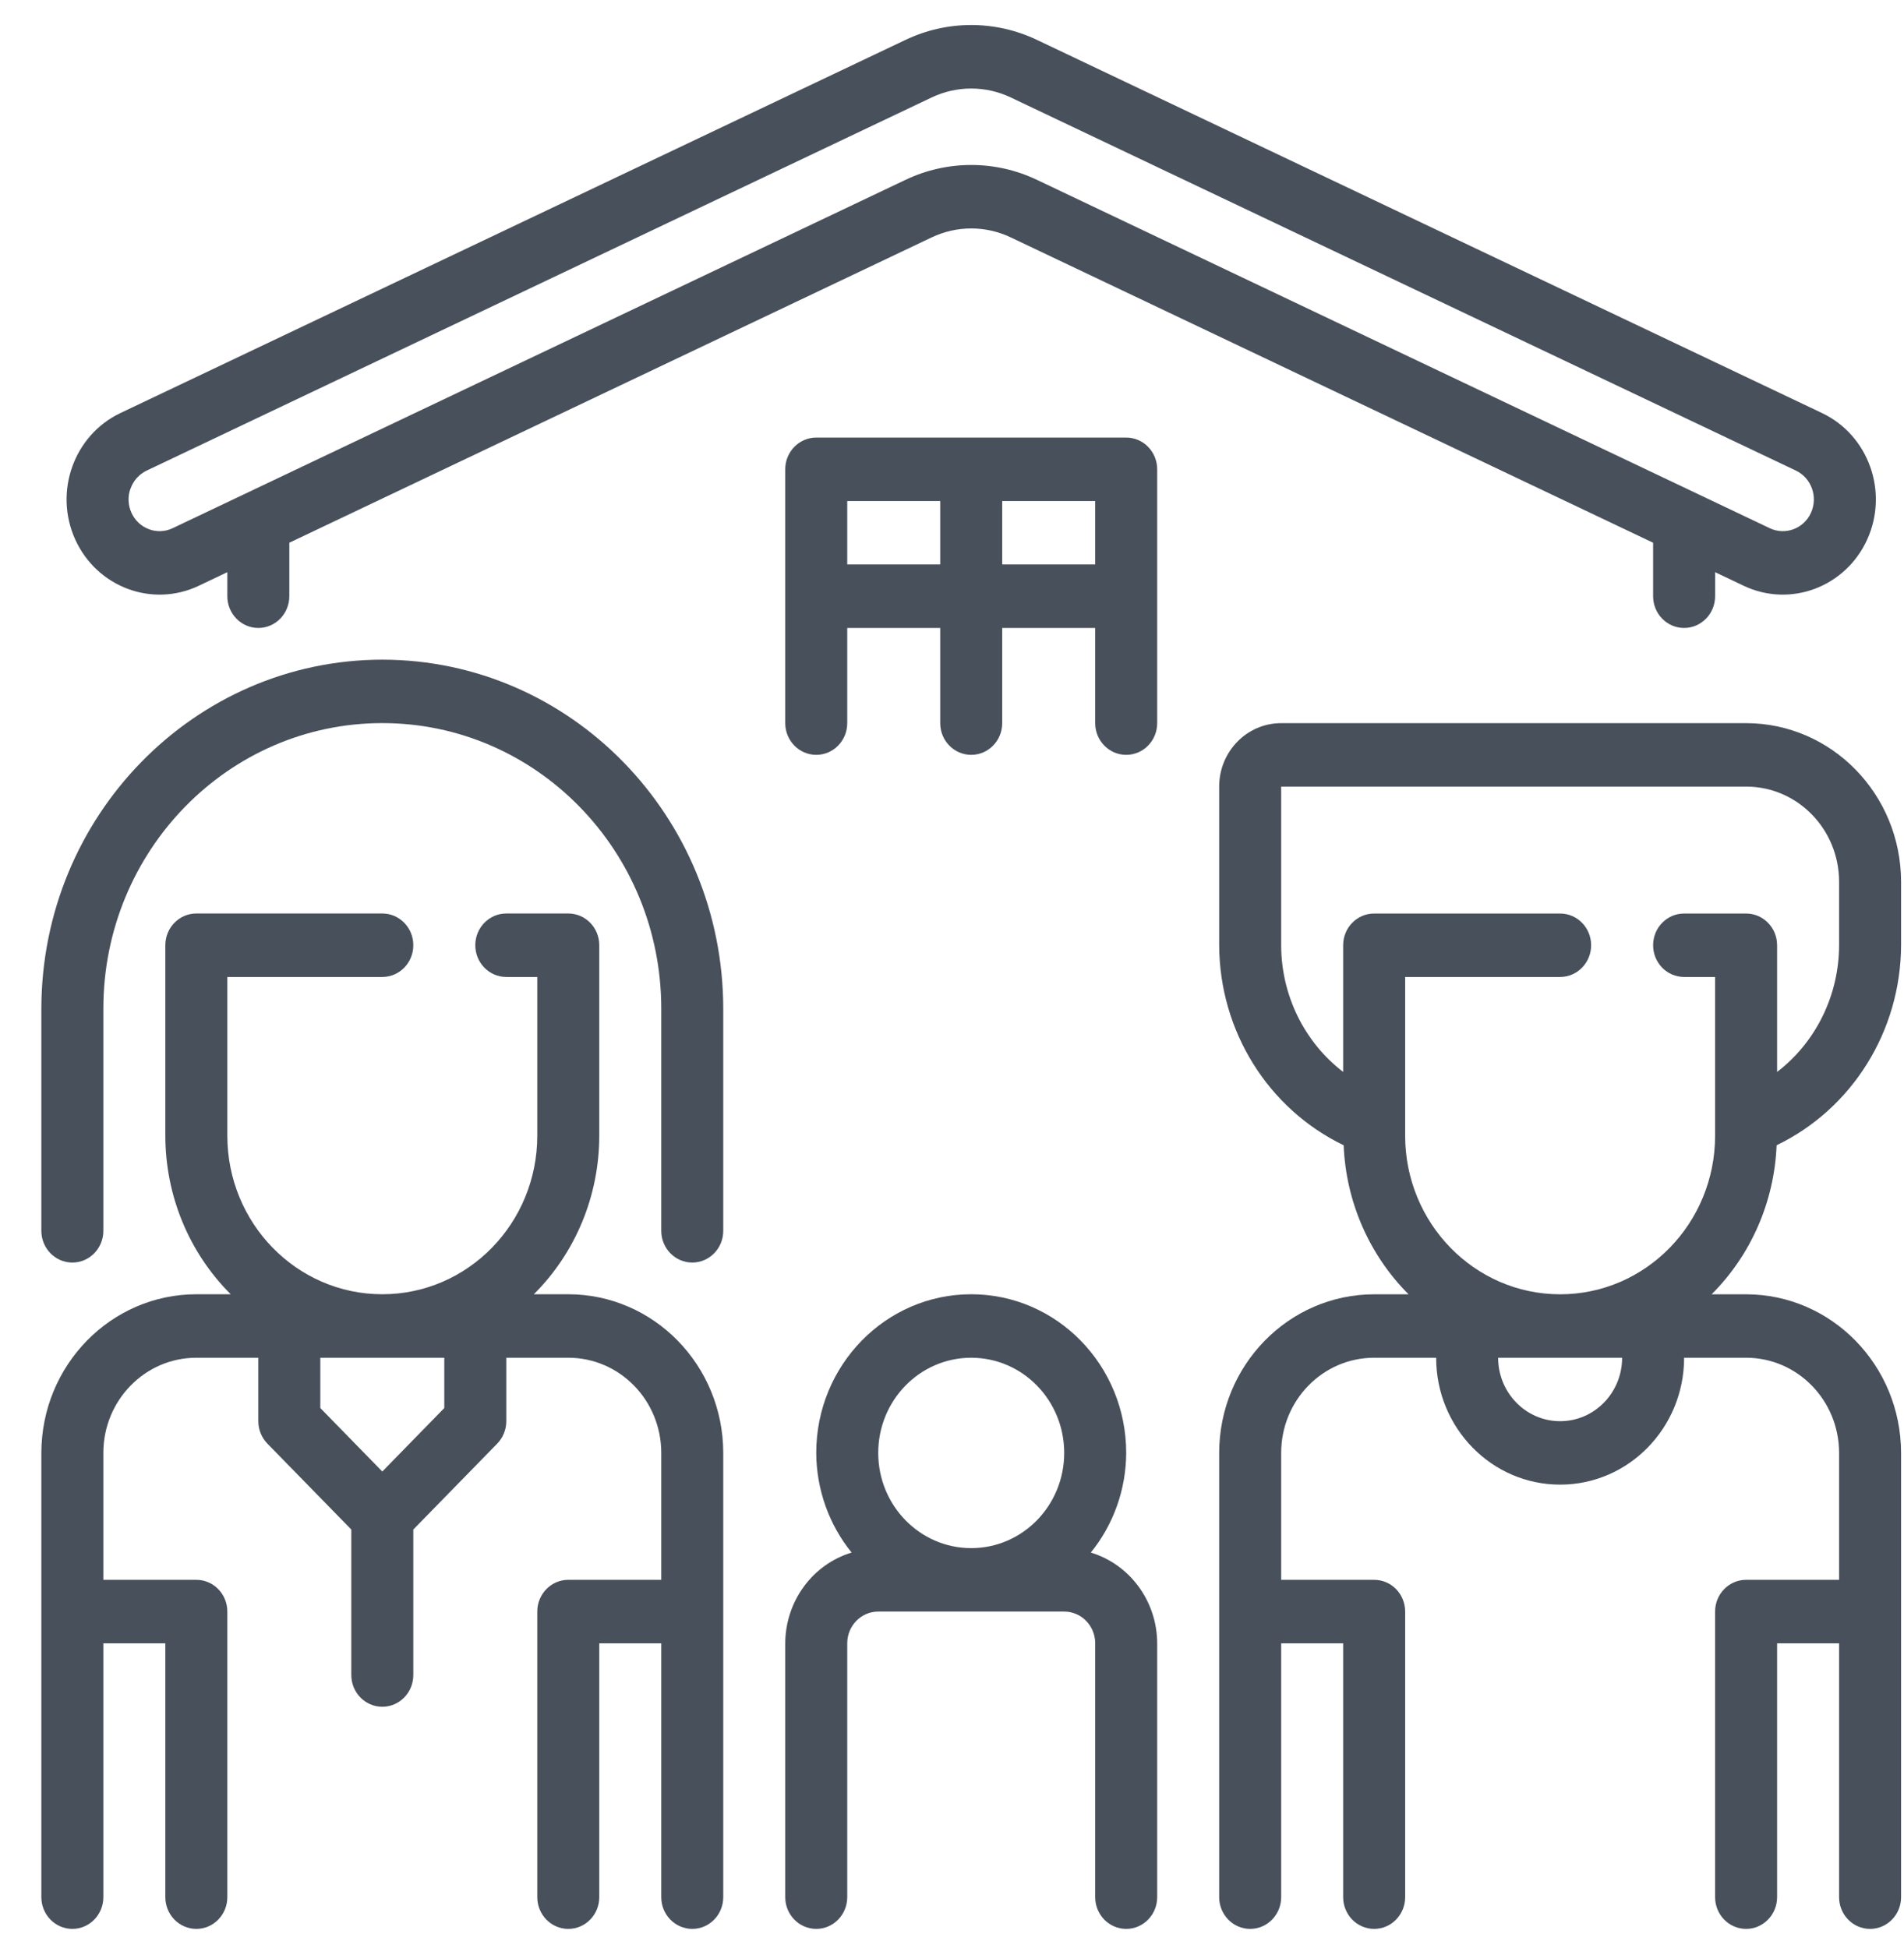 <?xml version="1.0" encoding="UTF-8"?> <svg xmlns="http://www.w3.org/2000/svg" width="43" height="44" viewBox="0 0 43 44" fill="none"><g clip-path="url(#clip0)"><path d="M24.635 35.066C25.148 34.434 25.431 33.638 25.434 32.816C25.434 30.837 23.867 29.232 21.934 29.232C20.001 29.232 18.434 30.837 18.434 32.816C18.438 33.638 18.72 34.434 19.233 35.066C18.346 35.336 17.738 36.169 17.734 37.116V42.849C17.734 43.245 18.048 43.566 18.434 43.566C18.821 43.566 19.134 43.245 19.134 42.849V37.116C19.134 36.72 19.448 36.399 19.834 36.399H24.034C24.421 36.399 24.734 36.72 24.734 37.116V42.849C24.734 43.245 25.047 43.566 25.434 43.566C25.821 43.566 26.134 43.245 26.134 42.849V37.116C26.131 36.169 25.521 35.336 24.635 35.066ZM21.934 30.666C23.094 30.666 24.034 31.628 24.034 32.816C24.034 34.003 23.094 34.966 21.934 34.966C20.774 34.966 19.834 34.003 19.834 32.816C19.834 31.628 20.774 30.666 21.934 30.666Z" fill="#48505B"></path><path d="M40.123 25.867C41.833 25.042 42.927 23.284 42.934 21.349V19.916C42.931 17.938 41.366 16.335 39.434 16.333H28.934C28.161 16.333 27.534 16.974 27.534 17.766V21.349C27.541 23.284 28.635 25.042 30.345 25.867C30.397 27.14 30.921 28.343 31.811 29.233H31.034C29.102 29.235 27.536 30.838 27.534 32.816V42.849C27.534 43.245 27.847 43.566 28.234 43.566C28.62 43.566 28.934 43.245 28.934 42.849V37.116H30.334V42.849C30.334 43.245 30.647 43.566 31.034 43.566C31.421 43.566 31.734 43.245 31.734 42.849V36.399C31.734 36.003 31.421 35.682 31.034 35.682H28.934V32.816C28.934 31.628 29.874 30.666 31.034 30.666H32.434C32.434 32.249 33.687 33.532 35.234 33.532C36.78 33.532 38.034 32.249 38.034 30.666H39.434C40.593 30.666 41.534 31.628 41.534 32.816V35.682H39.434C39.047 35.682 38.734 36.003 38.734 36.399V42.849C38.734 43.245 39.047 43.566 39.434 43.566C39.82 43.566 40.134 43.245 40.134 42.849V37.116H41.534V42.849C41.534 43.245 41.847 43.566 42.234 43.566C42.62 43.566 42.934 43.245 42.934 42.849V32.816C42.931 30.838 41.366 29.235 39.434 29.233H38.656C39.546 28.343 40.071 27.14 40.123 25.867ZM31.734 25.649V22.066H35.234C35.62 22.066 35.934 21.745 35.934 21.349C35.934 20.953 35.62 20.633 35.234 20.633H31.034C30.647 20.633 30.334 20.953 30.334 21.349V24.211C29.454 23.536 28.935 22.475 28.934 21.349V17.766H39.434C40.593 17.766 41.534 18.728 41.534 19.916V21.349C41.532 22.475 41.014 23.536 40.134 24.211V21.349C40.134 20.953 39.82 20.633 39.434 20.633H38.034C37.647 20.633 37.334 20.953 37.334 21.349C37.334 21.745 37.647 22.066 38.034 22.066H38.734V25.649C38.734 27.628 37.167 29.233 35.234 29.233C33.301 29.233 31.734 27.628 31.734 25.649ZM35.234 32.099C34.461 32.099 33.834 31.457 33.834 30.666H36.634C36.634 31.457 36.007 32.099 35.234 32.099Z" fill="#48505B"></path><path d="M12.834 29.232H12.056C13.002 28.291 13.534 26.999 13.534 25.649V21.349C13.534 20.953 13.221 20.632 12.834 20.632H11.434C11.048 20.632 10.734 20.953 10.734 21.349C10.734 21.745 11.048 22.066 11.434 22.066H12.134V25.649C12.134 27.628 10.567 29.232 8.634 29.232C6.701 29.232 5.134 27.628 5.134 25.649V22.066H8.634C9.021 22.066 9.334 21.745 9.334 21.349C9.334 20.953 9.021 20.632 8.634 20.632H4.434C4.048 20.632 3.734 20.953 3.734 21.349V25.649C3.734 26.998 4.266 28.291 5.211 29.232H4.434C2.502 29.234 0.937 30.837 0.934 32.816V42.849C0.934 43.245 1.248 43.566 1.634 43.566C2.021 43.566 2.334 43.245 2.334 42.849V37.116H3.734V42.849C3.734 43.245 4.048 43.566 4.434 43.566C4.821 43.566 5.134 43.245 5.134 42.849V36.399C5.134 36.003 4.821 35.682 4.434 35.682H2.334V32.816C2.334 31.628 3.275 30.666 4.434 30.666H5.834V32.099C5.834 32.289 5.908 32.472 6.039 32.606L7.934 34.546V37.832C7.934 38.228 8.248 38.549 8.634 38.549C9.021 38.549 9.334 38.228 9.334 37.832V34.546L11.229 32.606C11.36 32.472 11.434 32.289 11.434 32.099V30.666H12.834C13.994 30.666 14.934 31.628 14.934 32.816V35.682H12.834C12.448 35.682 12.134 36.003 12.134 36.399V42.849C12.134 43.245 12.448 43.566 12.834 43.566C13.221 43.566 13.534 43.245 13.534 42.849V37.116H14.934V42.849C14.934 43.245 15.248 43.566 15.634 43.566C16.021 43.566 16.334 43.245 16.334 42.849V32.816C16.332 30.837 14.766 29.234 12.834 29.232ZM10.034 31.802L8.634 33.236L7.234 31.802V30.666H10.034V31.802Z" fill="#48505B"></path><path d="M8.634 14.899C4.384 14.904 0.939 18.431 0.934 22.782V27.799C0.934 28.195 1.248 28.516 1.634 28.516C2.021 28.516 2.334 28.195 2.334 27.799V22.782C2.334 19.22 5.155 16.332 8.634 16.332C12.114 16.332 14.934 19.22 14.934 22.782V27.799C14.934 28.195 15.248 28.516 15.634 28.516C16.021 28.516 16.334 28.195 16.334 27.799V22.782C16.329 18.431 12.885 14.904 8.634 14.899Z" fill="#48505B"></path><path d="M4.489 13.23L5.134 12.923V13.466C5.134 13.862 5.448 14.183 5.834 14.183C6.221 14.183 6.534 13.862 6.534 13.466V12.258L21.039 5.363C21.607 5.092 22.262 5.092 22.829 5.363L37.334 12.258V13.466C37.334 13.862 37.647 14.183 38.034 14.183C38.42 14.183 38.734 13.862 38.734 13.466V12.923L39.379 13.23C40.431 13.73 41.68 13.262 42.169 12.185C42.657 11.108 42.2 9.829 41.148 9.329L23.418 0.901C22.477 0.453 21.391 0.453 20.45 0.901L2.72 9.329C1.668 9.829 1.211 11.108 1.699 12.185C2.188 13.262 3.437 13.73 4.489 13.23ZM2.949 11.034C3.012 10.855 3.143 10.71 3.312 10.629L21.039 2.202C21.607 1.932 22.262 1.932 22.829 2.202L40.559 10.629C40.909 10.796 41.062 11.223 40.899 11.582C40.736 11.941 40.319 12.097 39.968 11.93L23.418 4.062C22.477 3.614 21.391 3.614 20.45 4.062L3.899 11.93C3.731 12.01 3.538 12.019 3.364 11.953C3.189 11.888 3.047 11.755 2.969 11.582C2.89 11.409 2.882 11.212 2.947 11.034H2.949Z" fill="#48505B"></path><path d="M25.434 9.883H18.434C18.048 9.883 17.734 10.204 17.734 10.599V16.333C17.734 16.728 18.048 17.049 18.434 17.049C18.821 17.049 19.134 16.728 19.134 16.333V14.183H21.234V16.333C21.234 16.728 21.547 17.049 21.934 17.049C22.321 17.049 22.634 16.728 22.634 16.333V14.183H24.734V16.333C24.734 16.728 25.047 17.049 25.434 17.049C25.821 17.049 26.134 16.728 26.134 16.333V10.599C26.134 10.204 25.821 9.883 25.434 9.883ZM19.134 12.749V11.316H21.234V12.749H19.134ZM22.634 12.749V11.316H24.734V12.749H22.634Z" fill="#48505B"></path></g><defs><clipPath id="clip0"><rect x="0.934" y="0.565" width="42" height="43" fill="white"></rect></clipPath></defs></svg> 